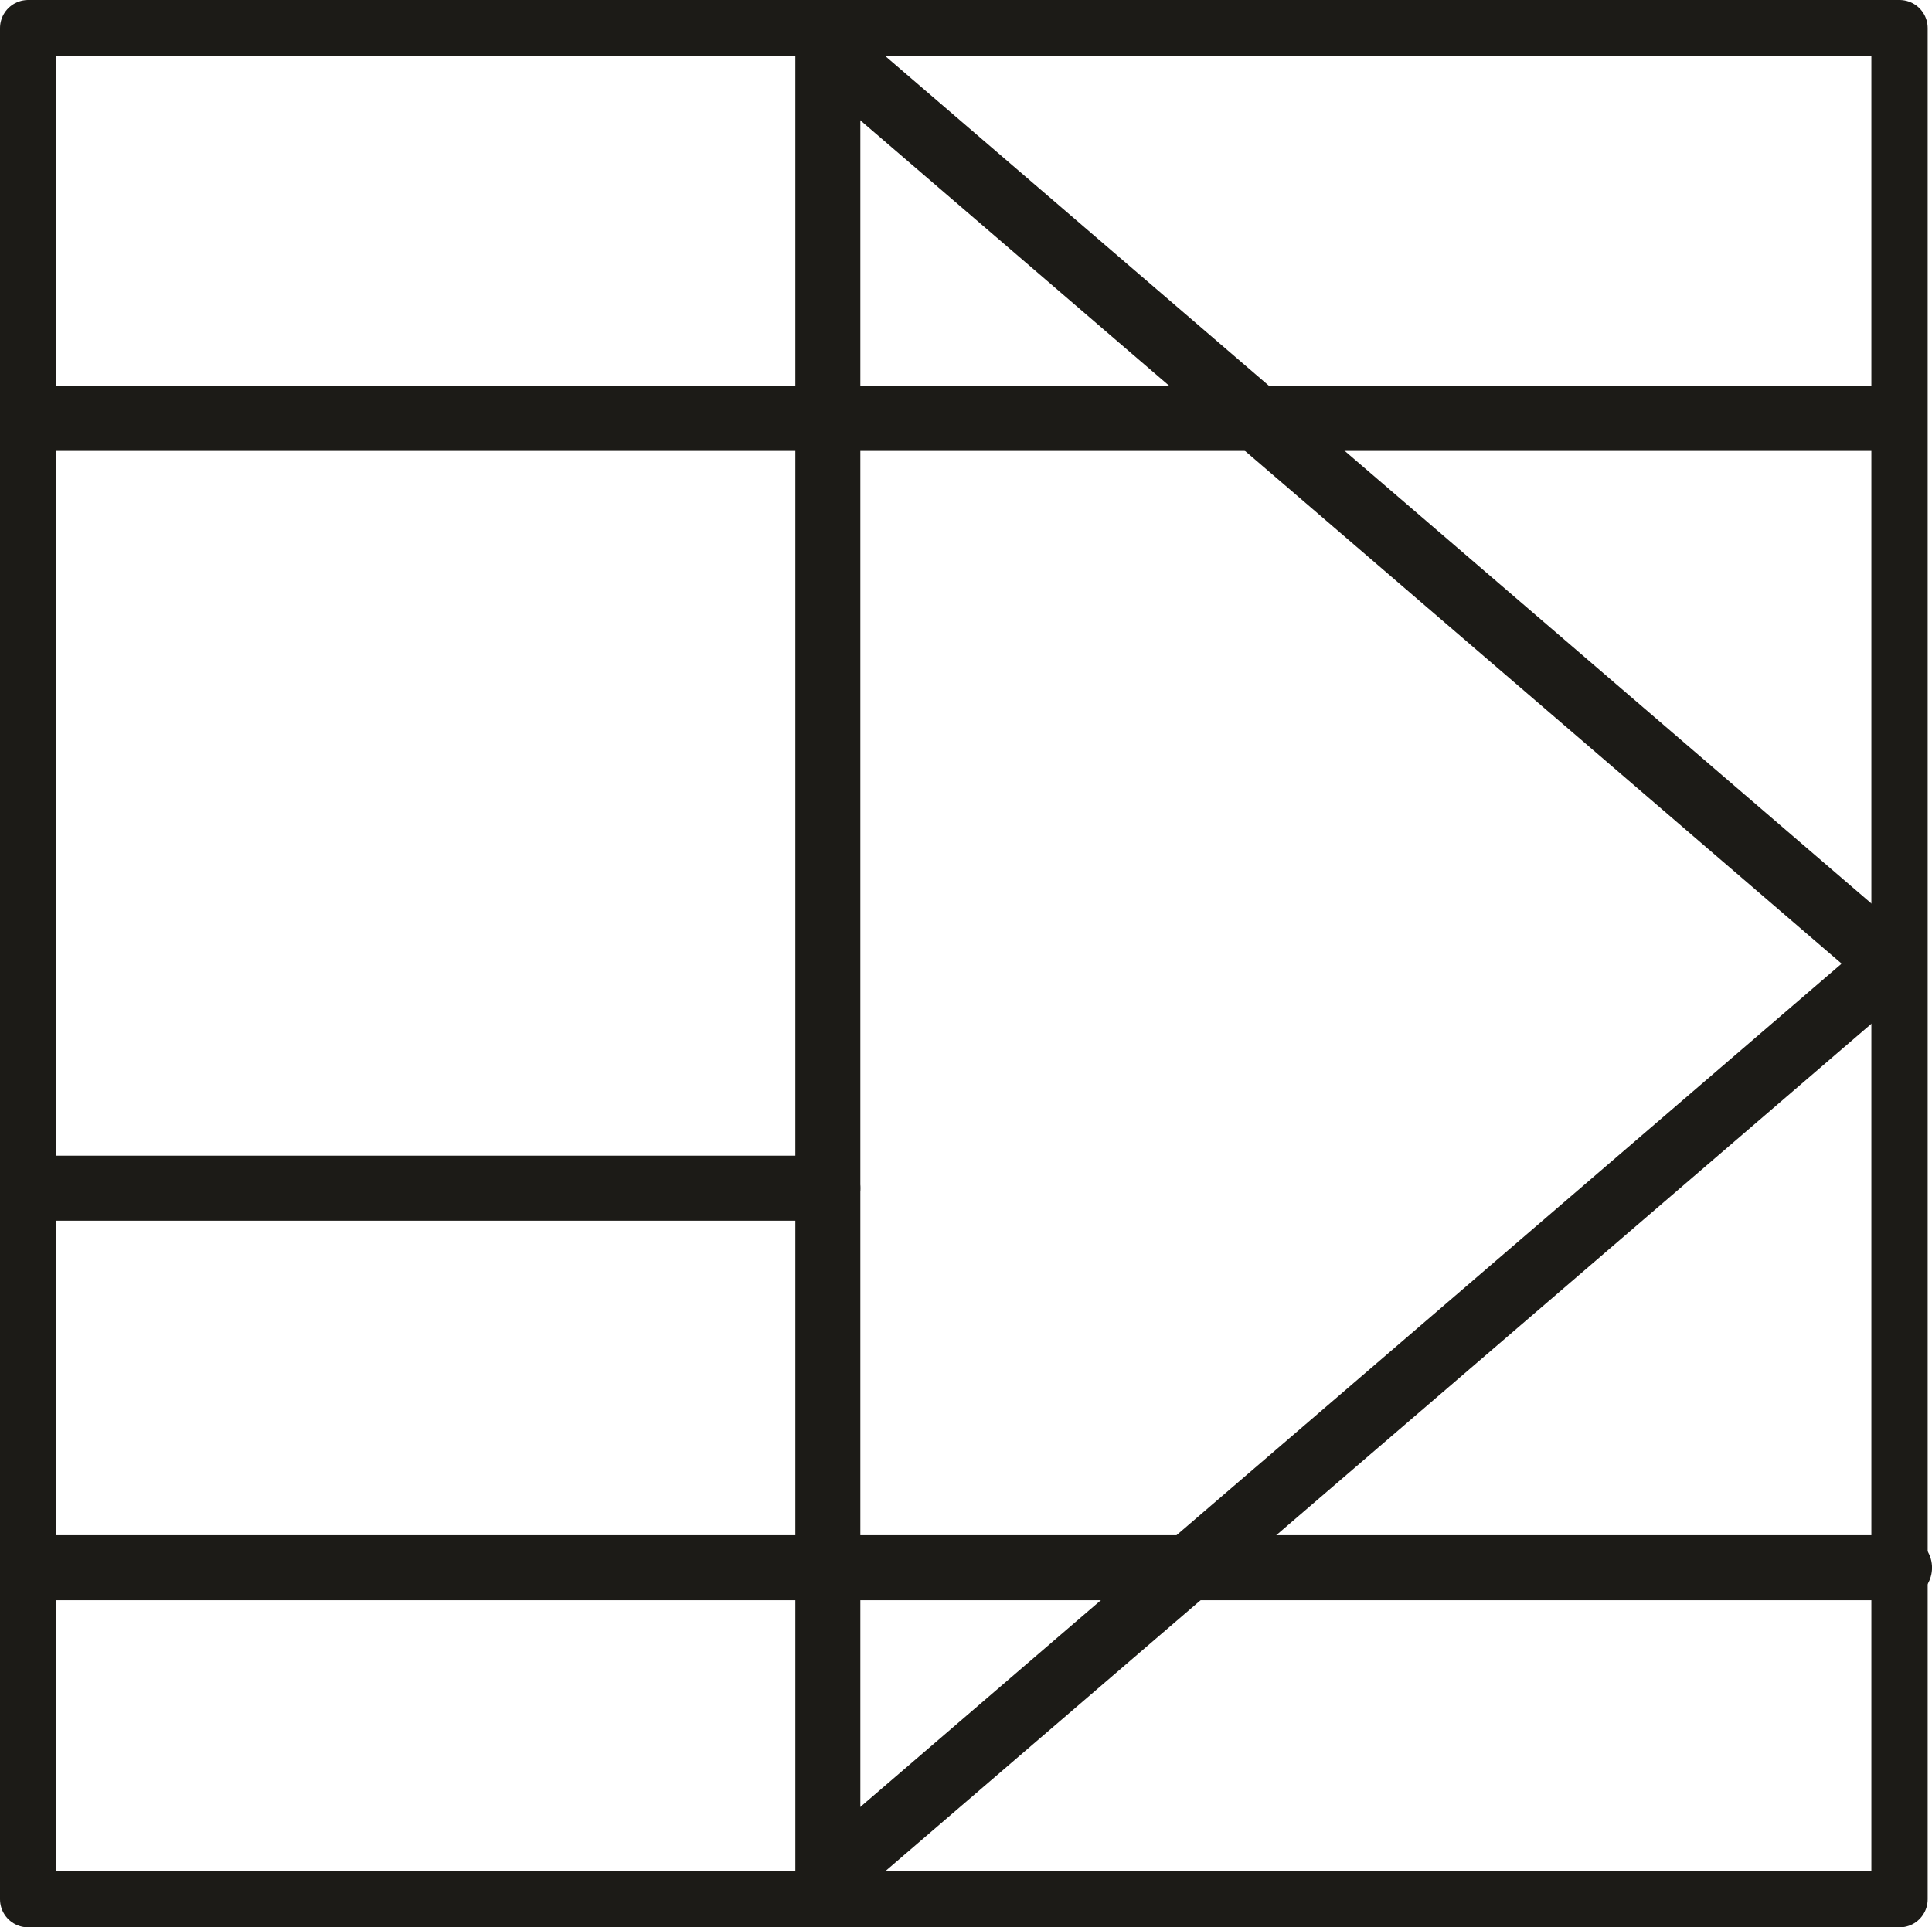<?xml version="1.0" encoding="UTF-8"?>
<!DOCTYPE svg PUBLIC "-//W3C//DTD SVG 1.1//EN" "http://www.w3.org/Graphics/SVG/1.1/DTD/svg11.dtd">
<!-- Creator: CorelDRAW 2021 (64-Bit) -->
<svg xmlns="http://www.w3.org/2000/svg" xml:space="preserve" width="15.734mm" height="15.699mm" version="1.1" style="shape-rendering:geometricPrecision; text-rendering:geometricPrecision; image-rendering:optimizeQuality; fill-rule:evenodd; clip-rule:evenodd"
viewBox="0 0 282.04 281.41"
 xmlns:xlink="http://www.w3.org/1999/xlink"
 xmlns:xodm="http://www.corel.com/coreldraw/odm/2003">
 <defs>
  <style type="text/css">
   <![CDATA[
    .str1 {stroke:#1C1B17;stroke-width:9.49;stroke-linecap:round;stroke-linejoin:round;stroke-miterlimit:22.926}
    .str0 {stroke:#1C1B17;stroke-width:8.22;stroke-linecap:round;stroke-linejoin:round;stroke-miterlimit:22.926}
    .fil0 {fill:none}
   ]]>
  </style>
 </defs>
 <g id="Layer_x0020_1">
  <g id="_2971678186752">
   <rect class="fil0 str0" x="4.11" y="4.11" width="273.19" height="273.19"/>
   <line class="fil0 str1" x1="5.28" y1="61.09" x2="276.13" y2= "61.09" />
   <line class="fil0 str1" x1="5.28" y1="173.49" x2="120.85" y2= "173.49" />
   <line class="fil0 str1" x1="5.28" y1="228.9" x2="277.3" y2= "228.9" />
   <path class="fil0 str1" d="M120.84 274.17l155.29 -133.47m-155.29 -133.47l155.29 133.47"/>
   <line class="fil0 str1" x1="120.85" y1="5.12" x2="120.85" y2= "276.29" />
  </g>
 </g>
</svg>
